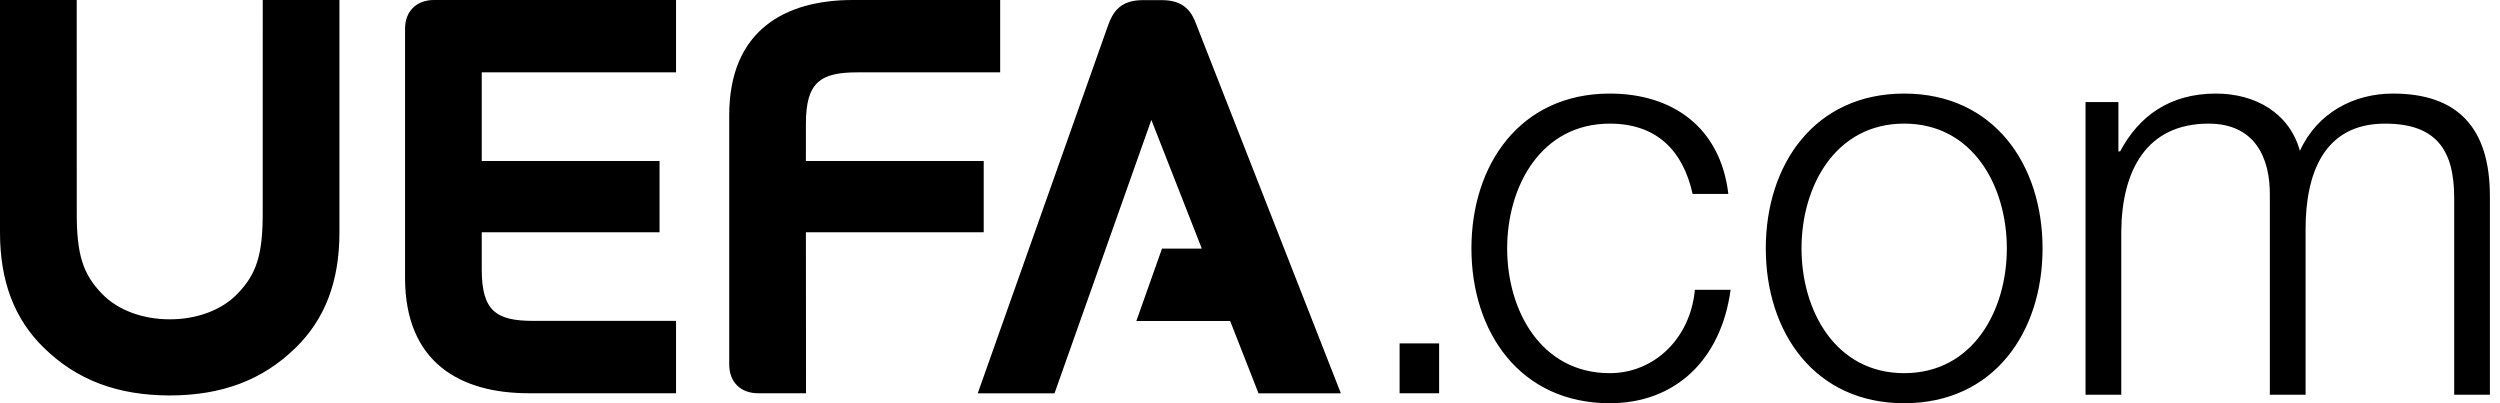 <?xml version="1.0" encoding="UTF-8" standalone="no"?>
<svg width="124px" height="20px" viewBox="0 0 124 20" version="1.1" xmlns="http://www.w3.org/2000/svg" xmlns:xlink="http://www.w3.org/1999/xlink">
    <!-- Generator: Sketch 43.2 (39069) - http://www.bohemiancoding.com/sketch -->
    <title>Logo/UEFA.com</title>
    <desc>Created with Sketch.</desc>
    <defs/>
    <g id="Symbols" stroke="none" stroke-width="1" fill="none" fill-rule="evenodd">
        <g id="Logo/UEFA.com" fill="#000000">
            <path d="M69.42,19.505 L69.42,17.033 L71.38,17.033 L71.38,19.505 L69.42,19.505 Z M5.072,14.584 C5.858,15.395 7.099,15.839 8.419,15.838 C9.739,15.841 10.98,15.395 11.765,14.584 C12.727,13.604 13.035,12.624 13.03,10.555 L13.032,0 L16.836,0 L16.836,11.543 C16.833,13.956 16.124,15.822 14.668,17.245 C13.025,18.855 11.01,19.608 8.419,19.615 C5.827,19.608 3.813,18.855 2.17,17.245 C0.713,15.822 0.004,13.956 0,11.544 L0,0 L3.805,0 L3.807,10.555 C3.803,12.624 4.111,13.604 5.072,14.584 Z M33.532,3.589 L23.895,3.589 L23.895,7.984 L32.714,7.984 L32.714,11.52 L23.895,11.52 L23.895,13.373 C23.895,15.414 24.607,15.915 26.438,15.915 L33.532,15.915 L33.532,19.505 L26.223,19.505 C22.837,19.505 20.091,17.986 20.091,13.781 L20.091,1.43 C20.091,0.523 20.691,0 21.522,0 L33.532,0 L33.532,3.589 Z M39.973,11.52 L39.979,19.505 L37.599,19.505 C36.767,19.505 36.169,18.982 36.169,18.074 L36.169,5.724 C36.169,1.52 38.914,0 42.301,0 L49.609,0 L49.609,3.589 L42.515,3.589 C40.683,3.589 39.973,4.091 39.973,6.133 L39.972,7.984 L48.792,7.984 L48.792,11.52 L39.973,11.52 Z M57.627,0.006 C58.747,0.006 59.119,0.593 59.36,1.273 L66.507,19.508 L62.423,19.509 L61.016,15.922 L56.363,15.922 L57.635,12.331 L59.61,12.331 L57.107,5.947 L52.304,19.509 L48.496,19.508 L54.955,1.273 C55.195,0.594 55.566,0.006 56.687,0.006 L57.627,0.006 Z M83.954,9.62 C83.476,7.454 82.154,6.132 79.846,6.132 C76.443,6.132 74.755,9.226 74.755,12.32 C74.755,15.415 76.443,18.509 79.846,18.509 C82.041,18.509 83.842,16.794 84.066,14.375 L85.838,14.375 C85.361,17.863 83.082,20 79.846,20 C75.403,20 72.983,16.484 72.983,12.32 C72.983,8.158 75.403,4.641 79.846,4.641 C82.942,4.641 85.333,6.3 85.726,9.62 L83.954,9.62 Z M101.311,12.32 C101.311,16.484 98.891,20 94.447,20 C90.003,20 87.583,16.484 87.583,12.32 C87.583,8.158 90.003,4.641 94.447,4.641 C98.891,4.641 101.311,8.158 101.311,12.32 Z M89.355,12.32 C89.355,15.415 91.043,18.509 94.447,18.509 C97.851,18.509 99.539,15.415 99.539,12.32 C99.539,9.226 97.851,6.131 94.447,6.131 C91.043,6.131 89.355,9.226 89.355,12.32 Z M103.442,5.063 L105.073,5.063 L105.073,7.51 L105.158,7.51 C106.087,5.766 107.607,4.641 109.912,4.641 C111.824,4.641 113.541,5.569 114.076,7.482 C114.948,5.569 116.777,4.641 118.689,4.641 C121.868,4.641 123.499,6.3 123.499,9.733 L123.499,19.578 L121.728,19.578 L121.728,9.817 C121.728,7.426 120.827,6.132 118.295,6.132 C115.229,6.132 114.357,8.664 114.357,11.365 L114.357,19.578 L112.584,19.578 L112.584,9.733 C112.613,7.763 111.798,6.132 109.547,6.132 C106.481,6.132 105.243,8.438 105.215,11.477 L105.215,19.578 L103.442,19.578 L103.442,5.063 Z" id="Combined-Shape"/>
        </g>
    </g>
</svg>